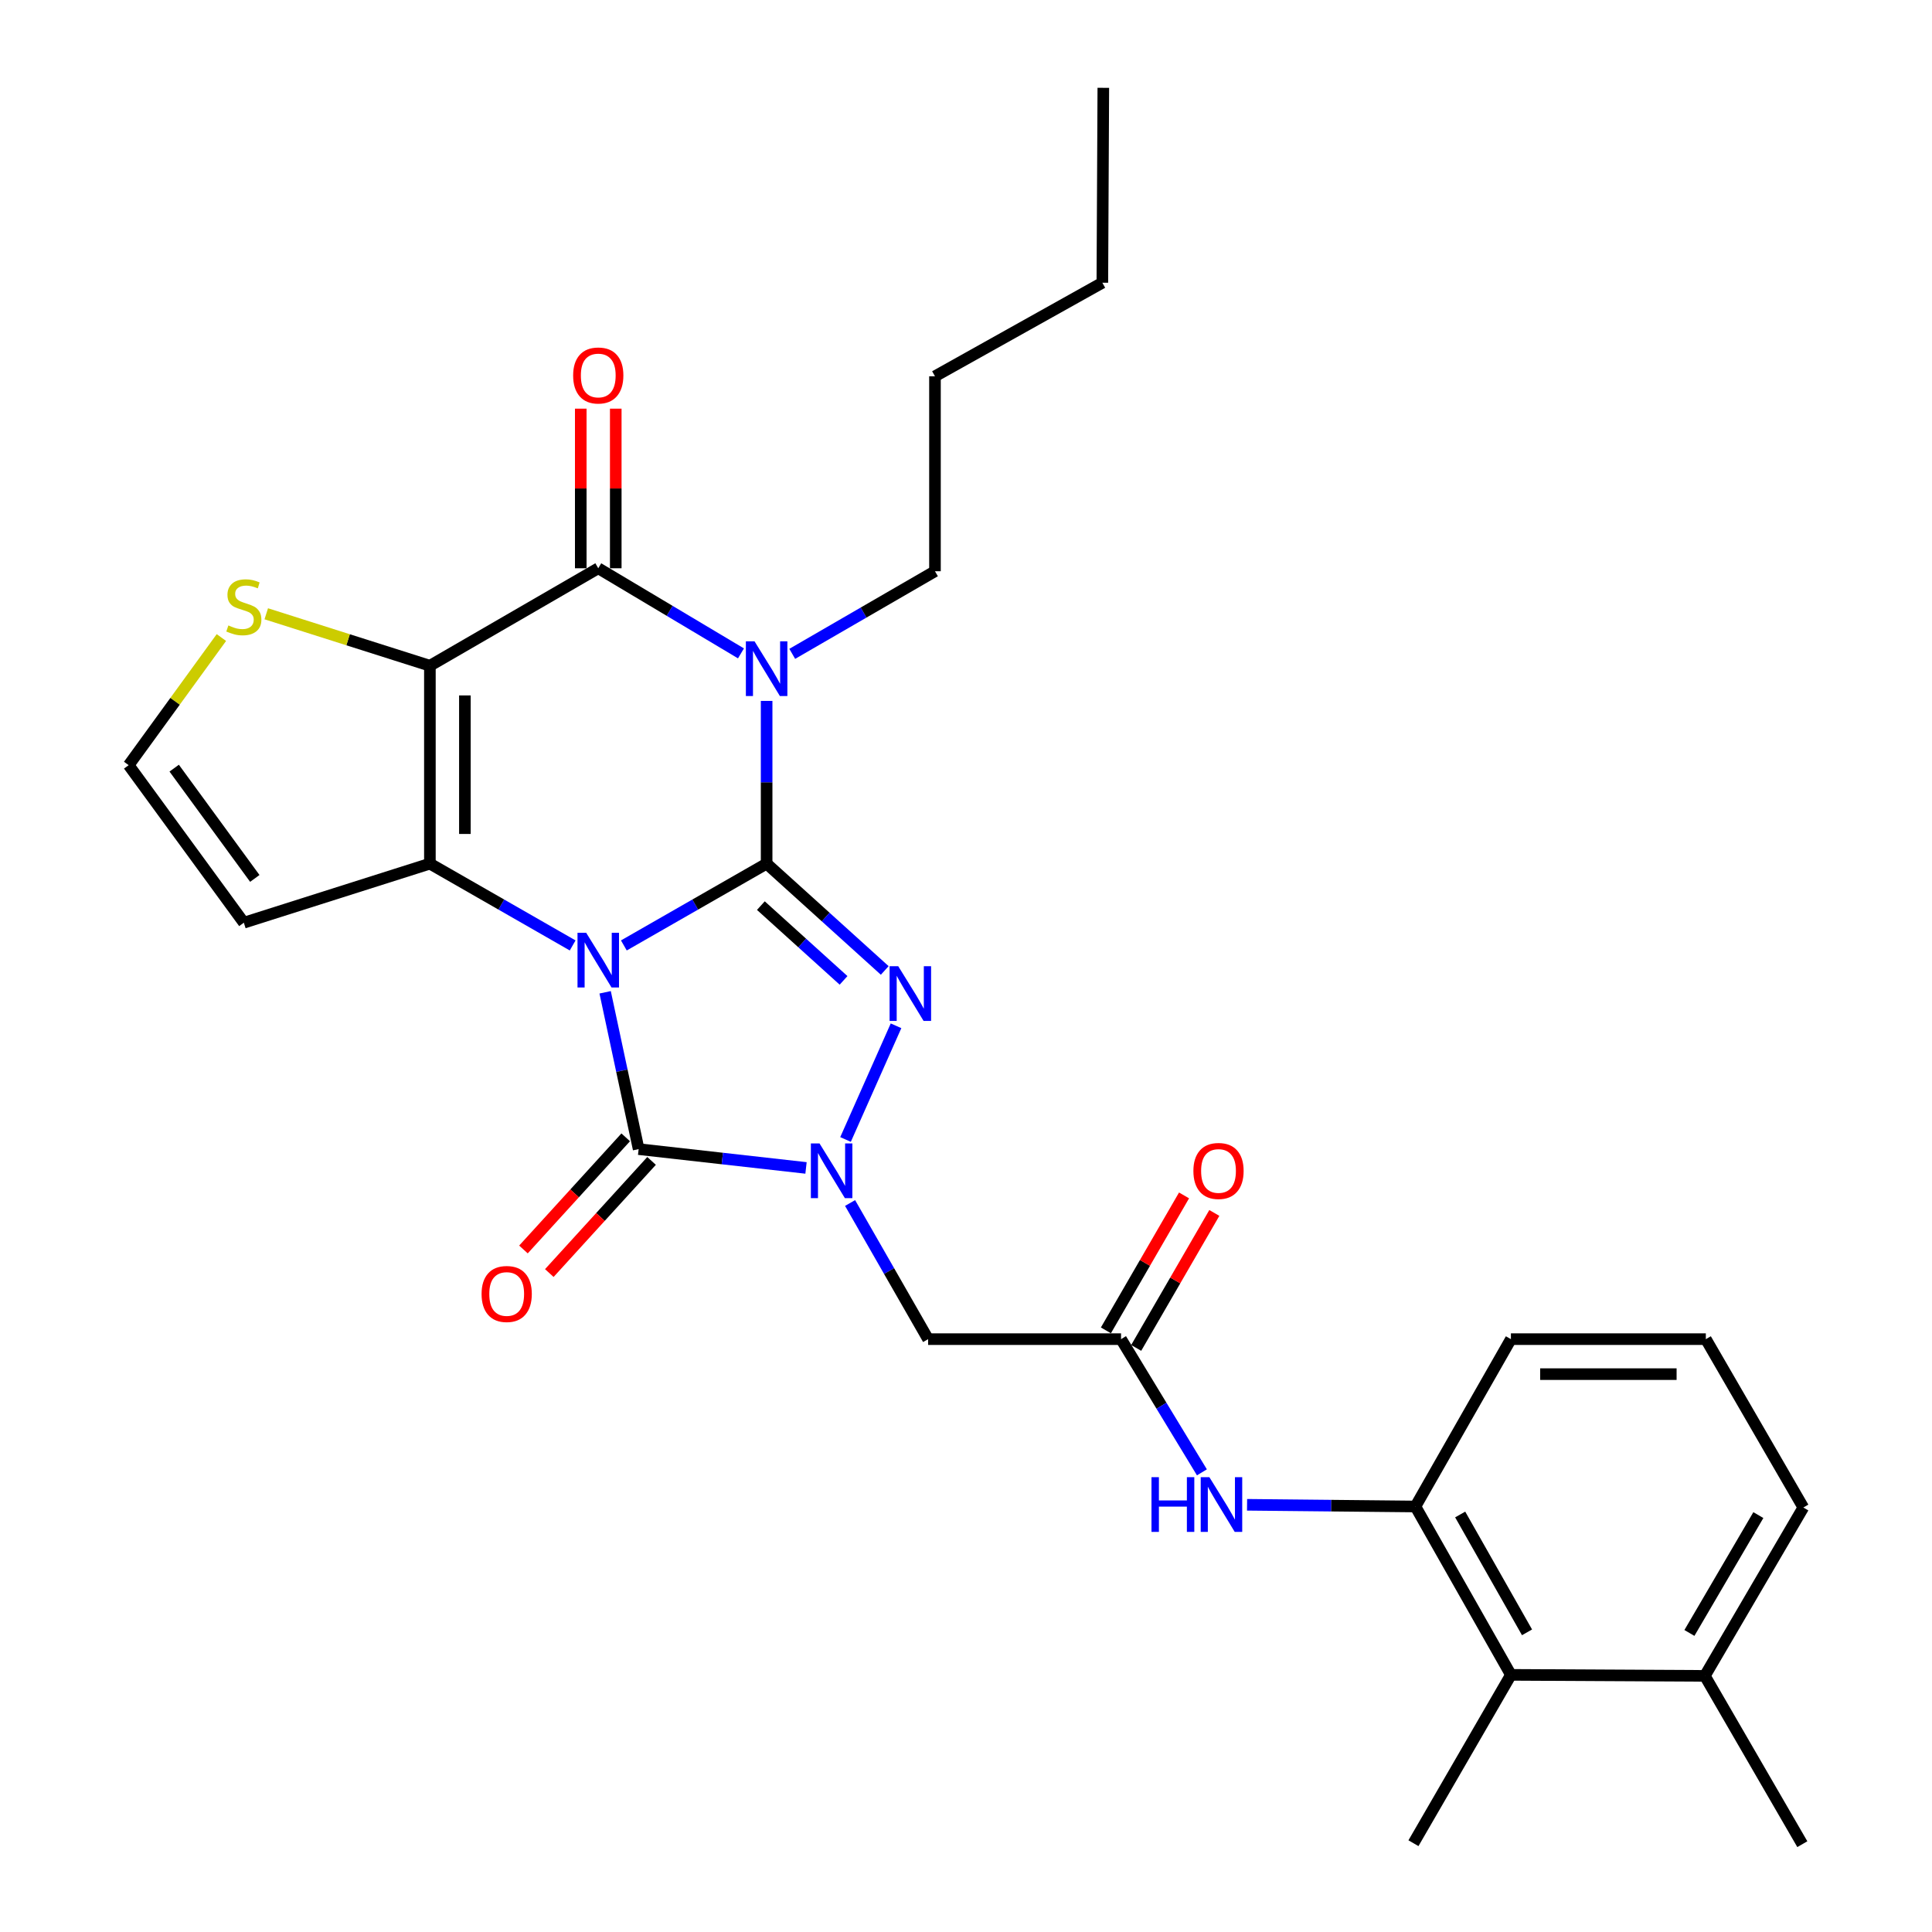 <?xml version='1.0' encoding='iso-8859-1'?>
<svg version='1.1' baseProfile='full'
              xmlns='http://www.w3.org/2000/svg'
                      xmlns:rdkit='http://www.rdkit.org/xml'
                      xmlns:xlink='http://www.w3.org/1999/xlink'
                  xml:space='preserve'
width='1000px' height='1000px' viewBox='0 0 1000 1000'>
<!-- END OF HEADER -->
<rect style='opacity:1.0;fill:#FFFFFF;stroke:none' width='1000' height='1000' x='0' y='0'> </rect>
<path class='bond-0' d='M 322.909,489.358 L 359.857,468.188' style='fill:none;fill-rule:evenodd;stroke:#0000FF;stroke-width:6px;stroke-linecap:butt;stroke-linejoin:miter;stroke-opacity:1' />
<path class='bond-0' d='M 359.857,468.188 L 396.804,447.018' style='fill:none;fill-rule:evenodd;stroke:#000000;stroke-width:6px;stroke-linecap:butt;stroke-linejoin:miter;stroke-opacity:1' />
<path class='bond-2' d='M 296.408,489.358 L 259.46,468.188' style='fill:none;fill-rule:evenodd;stroke:#0000FF;stroke-width:6px;stroke-linecap:butt;stroke-linejoin:miter;stroke-opacity:1' />
<path class='bond-2' d='M 259.46,468.188 L 222.513,447.018' style='fill:none;fill-rule:evenodd;stroke:#000000;stroke-width:6px;stroke-linecap:butt;stroke-linejoin:miter;stroke-opacity:1' />
<path class='bond-5' d='M 313.218,513.612 L 321.889,554.198' style='fill:none;fill-rule:evenodd;stroke:#0000FF;stroke-width:6px;stroke-linecap:butt;stroke-linejoin:miter;stroke-opacity:1' />
<path class='bond-5' d='M 321.889,554.198 L 330.559,594.783' style='fill:none;fill-rule:evenodd;stroke:#000000;stroke-width:6px;stroke-linecap:butt;stroke-linejoin:miter;stroke-opacity:1' />
<path class='bond-1' d='M 396.804,447.018 L 396.804,404.904' style='fill:none;fill-rule:evenodd;stroke:#000000;stroke-width:6px;stroke-linecap:butt;stroke-linejoin:miter;stroke-opacity:1' />
<path class='bond-1' d='M 396.804,404.904 L 396.804,362.789' style='fill:none;fill-rule:evenodd;stroke:#0000FF;stroke-width:6px;stroke-linecap:butt;stroke-linejoin:miter;stroke-opacity:1' />
<path class='bond-4' d='M 396.804,447.018 L 427.373,474.66' style='fill:none;fill-rule:evenodd;stroke:#000000;stroke-width:6px;stroke-linecap:butt;stroke-linejoin:miter;stroke-opacity:1' />
<path class='bond-4' d='M 427.373,474.66 L 457.942,502.301' style='fill:none;fill-rule:evenodd;stroke:#0000FF;stroke-width:6px;stroke-linecap:butt;stroke-linejoin:miter;stroke-opacity:1' />
<path class='bond-4' d='M 393.826,468.746 L 415.225,488.095' style='fill:none;fill-rule:evenodd;stroke:#000000;stroke-width:6px;stroke-linecap:butt;stroke-linejoin:miter;stroke-opacity:1' />
<path class='bond-4' d='M 415.225,488.095 L 436.623,507.444' style='fill:none;fill-rule:evenodd;stroke:#0000FF;stroke-width:6px;stroke-linecap:butt;stroke-linejoin:miter;stroke-opacity:1' />
<path class='bond-20' d='M 410.061,338.433 L 447,317.052' style='fill:none;fill-rule:evenodd;stroke:#0000FF;stroke-width:6px;stroke-linecap:butt;stroke-linejoin:miter;stroke-opacity:1' />
<path class='bond-20' d='M 447,317.052 L 483.939,295.671' style='fill:none;fill-rule:evenodd;stroke:#000000;stroke-width:6px;stroke-linecap:butt;stroke-linejoin:miter;stroke-opacity:1' />
<path class='bond-31' d='M 383.527,338.188 L 346.593,316.16' style='fill:none;fill-rule:evenodd;stroke:#0000FF;stroke-width:6px;stroke-linecap:butt;stroke-linejoin:miter;stroke-opacity:1' />
<path class='bond-31' d='M 346.593,316.16 L 309.658,294.131' style='fill:none;fill-rule:evenodd;stroke:#000000;stroke-width:6px;stroke-linecap:butt;stroke-linejoin:miter;stroke-opacity:1' />
<path class='bond-3' d='M 222.513,447.018 L 222.513,344.587' style='fill:none;fill-rule:evenodd;stroke:#000000;stroke-width:6px;stroke-linecap:butt;stroke-linejoin:miter;stroke-opacity:1' />
<path class='bond-3' d='M 240.626,431.654 L 240.626,359.952' style='fill:none;fill-rule:evenodd;stroke:#000000;stroke-width:6px;stroke-linecap:butt;stroke-linejoin:miter;stroke-opacity:1' />
<path class='bond-11' d='M 222.513,447.018 L 126.21,477.59' style='fill:none;fill-rule:evenodd;stroke:#000000;stroke-width:6px;stroke-linecap:butt;stroke-linejoin:miter;stroke-opacity:1' />
<path class='bond-7' d='M 222.513,344.587 L 309.658,294.131' style='fill:none;fill-rule:evenodd;stroke:#000000;stroke-width:6px;stroke-linecap:butt;stroke-linejoin:miter;stroke-opacity:1' />
<path class='bond-9' d='M 222.513,344.587 L 180.165,331.139' style='fill:none;fill-rule:evenodd;stroke:#000000;stroke-width:6px;stroke-linecap:butt;stroke-linejoin:miter;stroke-opacity:1' />
<path class='bond-9' d='M 180.165,331.139 L 137.816,317.691' style='fill:none;fill-rule:evenodd;stroke:#CCCC00;stroke-width:6px;stroke-linecap:butt;stroke-linejoin:miter;stroke-opacity:1' />
<path class='bond-29' d='M 463.785,530.949 L 437.647,589.79' style='fill:none;fill-rule:evenodd;stroke:#0000FF;stroke-width:6px;stroke-linecap:butt;stroke-linejoin:miter;stroke-opacity:1' />
<path class='bond-6' d='M 330.559,594.783 L 373.876,599.649' style='fill:none;fill-rule:evenodd;stroke:#000000;stroke-width:6px;stroke-linecap:butt;stroke-linejoin:miter;stroke-opacity:1' />
<path class='bond-6' d='M 373.876,599.649 L 417.192,604.515' style='fill:none;fill-rule:evenodd;stroke:#0000FF;stroke-width:6px;stroke-linecap:butt;stroke-linejoin:miter;stroke-opacity:1' />
<path class='bond-16' d='M 323.867,588.681 L 297.403,617.703' style='fill:none;fill-rule:evenodd;stroke:#000000;stroke-width:6px;stroke-linecap:butt;stroke-linejoin:miter;stroke-opacity:1' />
<path class='bond-16' d='M 297.403,617.703 L 270.938,646.726' style='fill:none;fill-rule:evenodd;stroke:#FF0000;stroke-width:6px;stroke-linecap:butt;stroke-linejoin:miter;stroke-opacity:1' />
<path class='bond-16' d='M 337.251,600.886 L 310.787,629.908' style='fill:none;fill-rule:evenodd;stroke:#000000;stroke-width:6px;stroke-linecap:butt;stroke-linejoin:miter;stroke-opacity:1' />
<path class='bond-16' d='M 310.787,629.908 L 284.323,658.93' style='fill:none;fill-rule:evenodd;stroke:#FF0000;stroke-width:6px;stroke-linecap:butt;stroke-linejoin:miter;stroke-opacity:1' />
<path class='bond-8' d='M 440,622.674 L 460.193,657.907' style='fill:none;fill-rule:evenodd;stroke:#0000FF;stroke-width:6px;stroke-linecap:butt;stroke-linejoin:miter;stroke-opacity:1' />
<path class='bond-8' d='M 460.193,657.907 L 480.387,693.139' style='fill:none;fill-rule:evenodd;stroke:#000000;stroke-width:6px;stroke-linecap:butt;stroke-linejoin:miter;stroke-opacity:1' />
<path class='bond-17' d='M 318.715,294.131 L 318.715,252.827' style='fill:none;fill-rule:evenodd;stroke:#000000;stroke-width:6px;stroke-linecap:butt;stroke-linejoin:miter;stroke-opacity:1' />
<path class='bond-17' d='M 318.715,252.827 L 318.715,211.523' style='fill:none;fill-rule:evenodd;stroke:#FF0000;stroke-width:6px;stroke-linecap:butt;stroke-linejoin:miter;stroke-opacity:1' />
<path class='bond-17' d='M 300.602,294.131 L 300.602,252.827' style='fill:none;fill-rule:evenodd;stroke:#000000;stroke-width:6px;stroke-linecap:butt;stroke-linejoin:miter;stroke-opacity:1' />
<path class='bond-17' d='M 300.602,252.827 L 300.602,211.523' style='fill:none;fill-rule:evenodd;stroke:#FF0000;stroke-width:6px;stroke-linecap:butt;stroke-linejoin:miter;stroke-opacity:1' />
<path class='bond-10' d='M 480.387,693.139 L 580.252,693.139' style='fill:none;fill-rule:evenodd;stroke:#000000;stroke-width:6px;stroke-linecap:butt;stroke-linejoin:miter;stroke-opacity:1' />
<path class='bond-30' d='M 114.595,329.992 L 90.596,363.02' style='fill:none;fill-rule:evenodd;stroke:#CCCC00;stroke-width:6px;stroke-linecap:butt;stroke-linejoin:miter;stroke-opacity:1' />
<path class='bond-30' d='M 90.596,363.02 L 66.597,396.049' style='fill:none;fill-rule:evenodd;stroke:#000000;stroke-width:6px;stroke-linecap:butt;stroke-linejoin:miter;stroke-opacity:1' />
<path class='bond-12' d='M 580.252,693.139 L 601.181,727.61' style='fill:none;fill-rule:evenodd;stroke:#000000;stroke-width:6px;stroke-linecap:butt;stroke-linejoin:miter;stroke-opacity:1' />
<path class='bond-12' d='M 601.181,727.61 L 622.11,762.081' style='fill:none;fill-rule:evenodd;stroke:#0000FF;stroke-width:6px;stroke-linecap:butt;stroke-linejoin:miter;stroke-opacity:1' />
<path class='bond-18' d='M 588.09,697.677 L 608.312,662.748' style='fill:none;fill-rule:evenodd;stroke:#000000;stroke-width:6px;stroke-linecap:butt;stroke-linejoin:miter;stroke-opacity:1' />
<path class='bond-18' d='M 608.312,662.748 L 628.534,627.818' style='fill:none;fill-rule:evenodd;stroke:#FF0000;stroke-width:6px;stroke-linecap:butt;stroke-linejoin:miter;stroke-opacity:1' />
<path class='bond-18' d='M 572.414,688.601 L 592.636,653.672' style='fill:none;fill-rule:evenodd;stroke:#000000;stroke-width:6px;stroke-linecap:butt;stroke-linejoin:miter;stroke-opacity:1' />
<path class='bond-18' d='M 592.636,653.672 L 612.858,618.743' style='fill:none;fill-rule:evenodd;stroke:#FF0000;stroke-width:6px;stroke-linecap:butt;stroke-linejoin:miter;stroke-opacity:1' />
<path class='bond-15' d='M 126.21,477.59 L 66.597,396.049' style='fill:none;fill-rule:evenodd;stroke:#000000;stroke-width:6px;stroke-linecap:butt;stroke-linejoin:miter;stroke-opacity:1' />
<path class='bond-15' d='M 131.89,454.668 L 90.161,397.59' style='fill:none;fill-rule:evenodd;stroke:#000000;stroke-width:6px;stroke-linecap:butt;stroke-linejoin:miter;stroke-opacity:1' />
<path class='bond-13' d='M 645.478,778.879 L 689.047,779.32' style='fill:none;fill-rule:evenodd;stroke:#0000FF;stroke-width:6px;stroke-linecap:butt;stroke-linejoin:miter;stroke-opacity:1' />
<path class='bond-13' d='M 689.047,779.32 L 732.616,779.761' style='fill:none;fill-rule:evenodd;stroke:#000000;stroke-width:6px;stroke-linecap:butt;stroke-linejoin:miter;stroke-opacity:1' />
<path class='bond-14' d='M 732.616,779.761 L 782.046,866.907' style='fill:none;fill-rule:evenodd;stroke:#000000;stroke-width:6px;stroke-linecap:butt;stroke-linejoin:miter;stroke-opacity:1' />
<path class='bond-14' d='M 755.786,783.897 L 790.387,844.898' style='fill:none;fill-rule:evenodd;stroke:#000000;stroke-width:6px;stroke-linecap:butt;stroke-linejoin:miter;stroke-opacity:1' />
<path class='bond-21' d='M 732.616,779.761 L 782.046,693.139' style='fill:none;fill-rule:evenodd;stroke:#000000;stroke-width:6px;stroke-linecap:butt;stroke-linejoin:miter;stroke-opacity:1' />
<path class='bond-19' d='M 782.046,866.907 L 882.424,867.43' style='fill:none;fill-rule:evenodd;stroke:#000000;stroke-width:6px;stroke-linecap:butt;stroke-linejoin:miter;stroke-opacity:1' />
<path class='bond-23' d='M 782.046,866.907 L 731.6,954.042' style='fill:none;fill-rule:evenodd;stroke:#000000;stroke-width:6px;stroke-linecap:butt;stroke-linejoin:miter;stroke-opacity:1' />
<path class='bond-25' d='M 882.424,867.43 L 932.88,954.545' style='fill:none;fill-rule:evenodd;stroke:#000000;stroke-width:6px;stroke-linecap:butt;stroke-linejoin:miter;stroke-opacity:1' />
<path class='bond-32' d='M 882.424,867.43 L 933.403,780.285' style='fill:none;fill-rule:evenodd;stroke:#000000;stroke-width:6px;stroke-linecap:butt;stroke-linejoin:miter;stroke-opacity:1' />
<path class='bond-32' d='M 874.436,845.212 L 910.122,784.21' style='fill:none;fill-rule:evenodd;stroke:#000000;stroke-width:6px;stroke-linecap:butt;stroke-linejoin:miter;stroke-opacity:1' />
<path class='bond-26' d='M 483.939,295.671 L 483.939,194.769' style='fill:none;fill-rule:evenodd;stroke:#000000;stroke-width:6px;stroke-linecap:butt;stroke-linejoin:miter;stroke-opacity:1' />
<path class='bond-22' d='M 782.046,693.139 L 882.937,693.139' style='fill:none;fill-rule:evenodd;stroke:#000000;stroke-width:6px;stroke-linecap:butt;stroke-linejoin:miter;stroke-opacity:1' />
<path class='bond-22' d='M 797.179,711.252 L 867.803,711.252' style='fill:none;fill-rule:evenodd;stroke:#000000;stroke-width:6px;stroke-linecap:butt;stroke-linejoin:miter;stroke-opacity:1' />
<path class='bond-24' d='M 882.937,693.139 L 933.403,780.285' style='fill:none;fill-rule:evenodd;stroke:#000000;stroke-width:6px;stroke-linecap:butt;stroke-linejoin:miter;stroke-opacity:1' />
<path class='bond-27' d='M 483.939,194.769 L 570.572,146.336' style='fill:none;fill-rule:evenodd;stroke:#000000;stroke-width:6px;stroke-linecap:butt;stroke-linejoin:miter;stroke-opacity:1' />
<path class='bond-28' d='M 570.572,146.336 L 571.075,45.455' style='fill:none;fill-rule:evenodd;stroke:#000000;stroke-width:6px;stroke-linecap:butt;stroke-linejoin:miter;stroke-opacity:1' />
<path  class='atom-0' d='M 303.398 482.791
L 312.678 497.791
Q 313.598 499.271, 315.078 501.951
Q 316.558 504.631, 316.638 504.791
L 316.638 482.791
L 320.398 482.791
L 320.398 511.111
L 316.518 511.111
L 306.558 494.711
Q 305.398 492.791, 304.158 490.591
Q 302.958 488.391, 302.598 487.711
L 302.598 511.111
L 298.918 511.111
L 298.918 482.791
L 303.398 482.791
' fill='#0000FF'/>
<path  class='atom-2' d='M 390.544 331.947
L 399.824 346.947
Q 400.744 348.427, 402.224 351.107
Q 403.704 353.787, 403.784 353.947
L 403.784 331.947
L 407.544 331.947
L 407.544 360.267
L 403.664 360.267
L 393.704 343.867
Q 392.544 341.947, 391.304 339.747
Q 390.104 337.547, 389.744 336.867
L 389.744 360.267
L 386.064 360.267
L 386.064 331.947
L 390.544 331.947
' fill='#0000FF'/>
<path  class='atom-5' d='M 464.93 500.119
L 474.21 515.119
Q 475.13 516.599, 476.61 519.279
Q 478.09 521.959, 478.17 522.119
L 478.17 500.119
L 481.93 500.119
L 481.93 528.439
L 478.05 528.439
L 468.09 512.039
Q 466.93 510.119, 465.69 507.919
Q 464.49 505.719, 464.13 505.039
L 464.13 528.439
L 460.45 528.439
L 460.45 500.119
L 464.93 500.119
' fill='#0000FF'/>
<path  class='atom-7' d='M 424.185 591.844
L 433.465 606.844
Q 434.385 608.324, 435.865 611.004
Q 437.345 613.684, 437.425 613.844
L 437.425 591.844
L 441.185 591.844
L 441.185 620.164
L 437.305 620.164
L 427.345 603.764
Q 426.185 601.844, 424.945 599.644
Q 423.745 597.444, 423.385 596.764
L 423.385 620.164
L 419.705 620.164
L 419.705 591.844
L 424.185 591.844
' fill='#0000FF'/>
<path  class='atom-10' d='M 118.21 323.726
Q 118.53 323.846, 119.85 324.406
Q 121.17 324.966, 122.61 325.326
Q 124.09 325.646, 125.53 325.646
Q 128.21 325.646, 129.77 324.366
Q 131.33 323.046, 131.33 320.766
Q 131.33 319.206, 130.53 318.246
Q 129.77 317.286, 128.57 316.766
Q 127.37 316.246, 125.37 315.646
Q 122.85 314.886, 121.33 314.166
Q 119.85 313.446, 118.77 311.926
Q 117.73 310.406, 117.73 307.846
Q 117.73 304.286, 120.13 302.086
Q 122.57 299.886, 127.37 299.886
Q 130.65 299.886, 134.37 301.446
L 133.45 304.526
Q 130.05 303.126, 127.49 303.126
Q 124.73 303.126, 123.21 304.286
Q 121.69 305.406, 121.73 307.366
Q 121.73 308.886, 122.49 309.806
Q 123.29 310.726, 124.41 311.246
Q 125.57 311.766, 127.49 312.366
Q 130.05 313.166, 131.57 313.966
Q 133.09 314.766, 134.17 316.406
Q 135.29 318.006, 135.29 320.766
Q 135.29 324.686, 132.65 326.806
Q 130.05 328.886, 125.69 328.886
Q 123.17 328.886, 121.25 328.326
Q 119.37 327.806, 117.13 326.886
L 118.21 323.726
' fill='#CCCC00'/>
<path  class='atom-13' d='M 596.008 764.585
L 599.848 764.585
L 599.848 776.625
L 614.328 776.625
L 614.328 764.585
L 618.168 764.585
L 618.168 792.905
L 614.328 792.905
L 614.328 779.825
L 599.848 779.825
L 599.848 792.905
L 596.008 792.905
L 596.008 764.585
' fill='#0000FF'/>
<path  class='atom-13' d='M 625.968 764.585
L 635.248 779.585
Q 636.168 781.065, 637.648 783.745
Q 639.128 786.425, 639.208 786.585
L 639.208 764.585
L 642.968 764.585
L 642.968 792.905
L 639.088 792.905
L 629.128 776.505
Q 627.968 774.585, 626.728 772.385
Q 625.528 770.185, 625.168 769.505
L 625.168 792.905
L 621.488 792.905
L 621.488 764.585
L 625.968 764.585
' fill='#0000FF'/>
<path  class='atom-17' d='M 249.262 669.762
Q 249.262 662.962, 252.622 659.162
Q 255.982 655.362, 262.262 655.362
Q 268.542 655.362, 271.902 659.162
Q 275.262 662.962, 275.262 669.762
Q 275.262 676.642, 271.862 680.562
Q 268.462 684.442, 262.262 684.442
Q 256.022 684.442, 252.622 680.562
Q 249.262 676.682, 249.262 669.762
M 262.262 681.242
Q 266.582 681.242, 268.902 678.362
Q 271.262 675.442, 271.262 669.762
Q 271.262 664.202, 268.902 661.402
Q 266.582 658.562, 262.262 658.562
Q 257.942 658.562, 255.582 661.362
Q 253.262 664.162, 253.262 669.762
Q 253.262 675.482, 255.582 678.362
Q 257.942 681.242, 262.262 681.242
' fill='#FF0000'/>
<path  class='atom-18' d='M 296.658 194.346
Q 296.658 187.546, 300.018 183.746
Q 303.378 179.946, 309.658 179.946
Q 315.938 179.946, 319.298 183.746
Q 322.658 187.546, 322.658 194.346
Q 322.658 201.226, 319.258 205.146
Q 315.858 209.026, 309.658 209.026
Q 303.418 209.026, 300.018 205.146
Q 296.658 201.266, 296.658 194.346
M 309.658 205.826
Q 313.978 205.826, 316.298 202.946
Q 318.658 200.026, 318.658 194.346
Q 318.658 188.786, 316.298 185.986
Q 313.978 183.146, 309.658 183.146
Q 305.338 183.146, 302.978 185.946
Q 300.658 188.746, 300.658 194.346
Q 300.658 200.066, 302.978 202.946
Q 305.338 205.826, 309.658 205.826
' fill='#FF0000'/>
<path  class='atom-19' d='M 617.698 606.084
Q 617.698 599.284, 621.058 595.484
Q 624.418 591.684, 630.698 591.684
Q 636.978 591.684, 640.338 595.484
Q 643.698 599.284, 643.698 606.084
Q 643.698 612.964, 640.298 616.884
Q 636.898 620.764, 630.698 620.764
Q 624.458 620.764, 621.058 616.884
Q 617.698 613.004, 617.698 606.084
M 630.698 617.564
Q 635.018 617.564, 637.338 614.684
Q 639.698 611.764, 639.698 606.084
Q 639.698 600.524, 637.338 597.724
Q 635.018 594.884, 630.698 594.884
Q 626.378 594.884, 624.018 597.684
Q 621.698 600.484, 621.698 606.084
Q 621.698 611.804, 624.018 614.684
Q 626.378 617.564, 630.698 617.564
' fill='#FF0000'/>
</svg>
